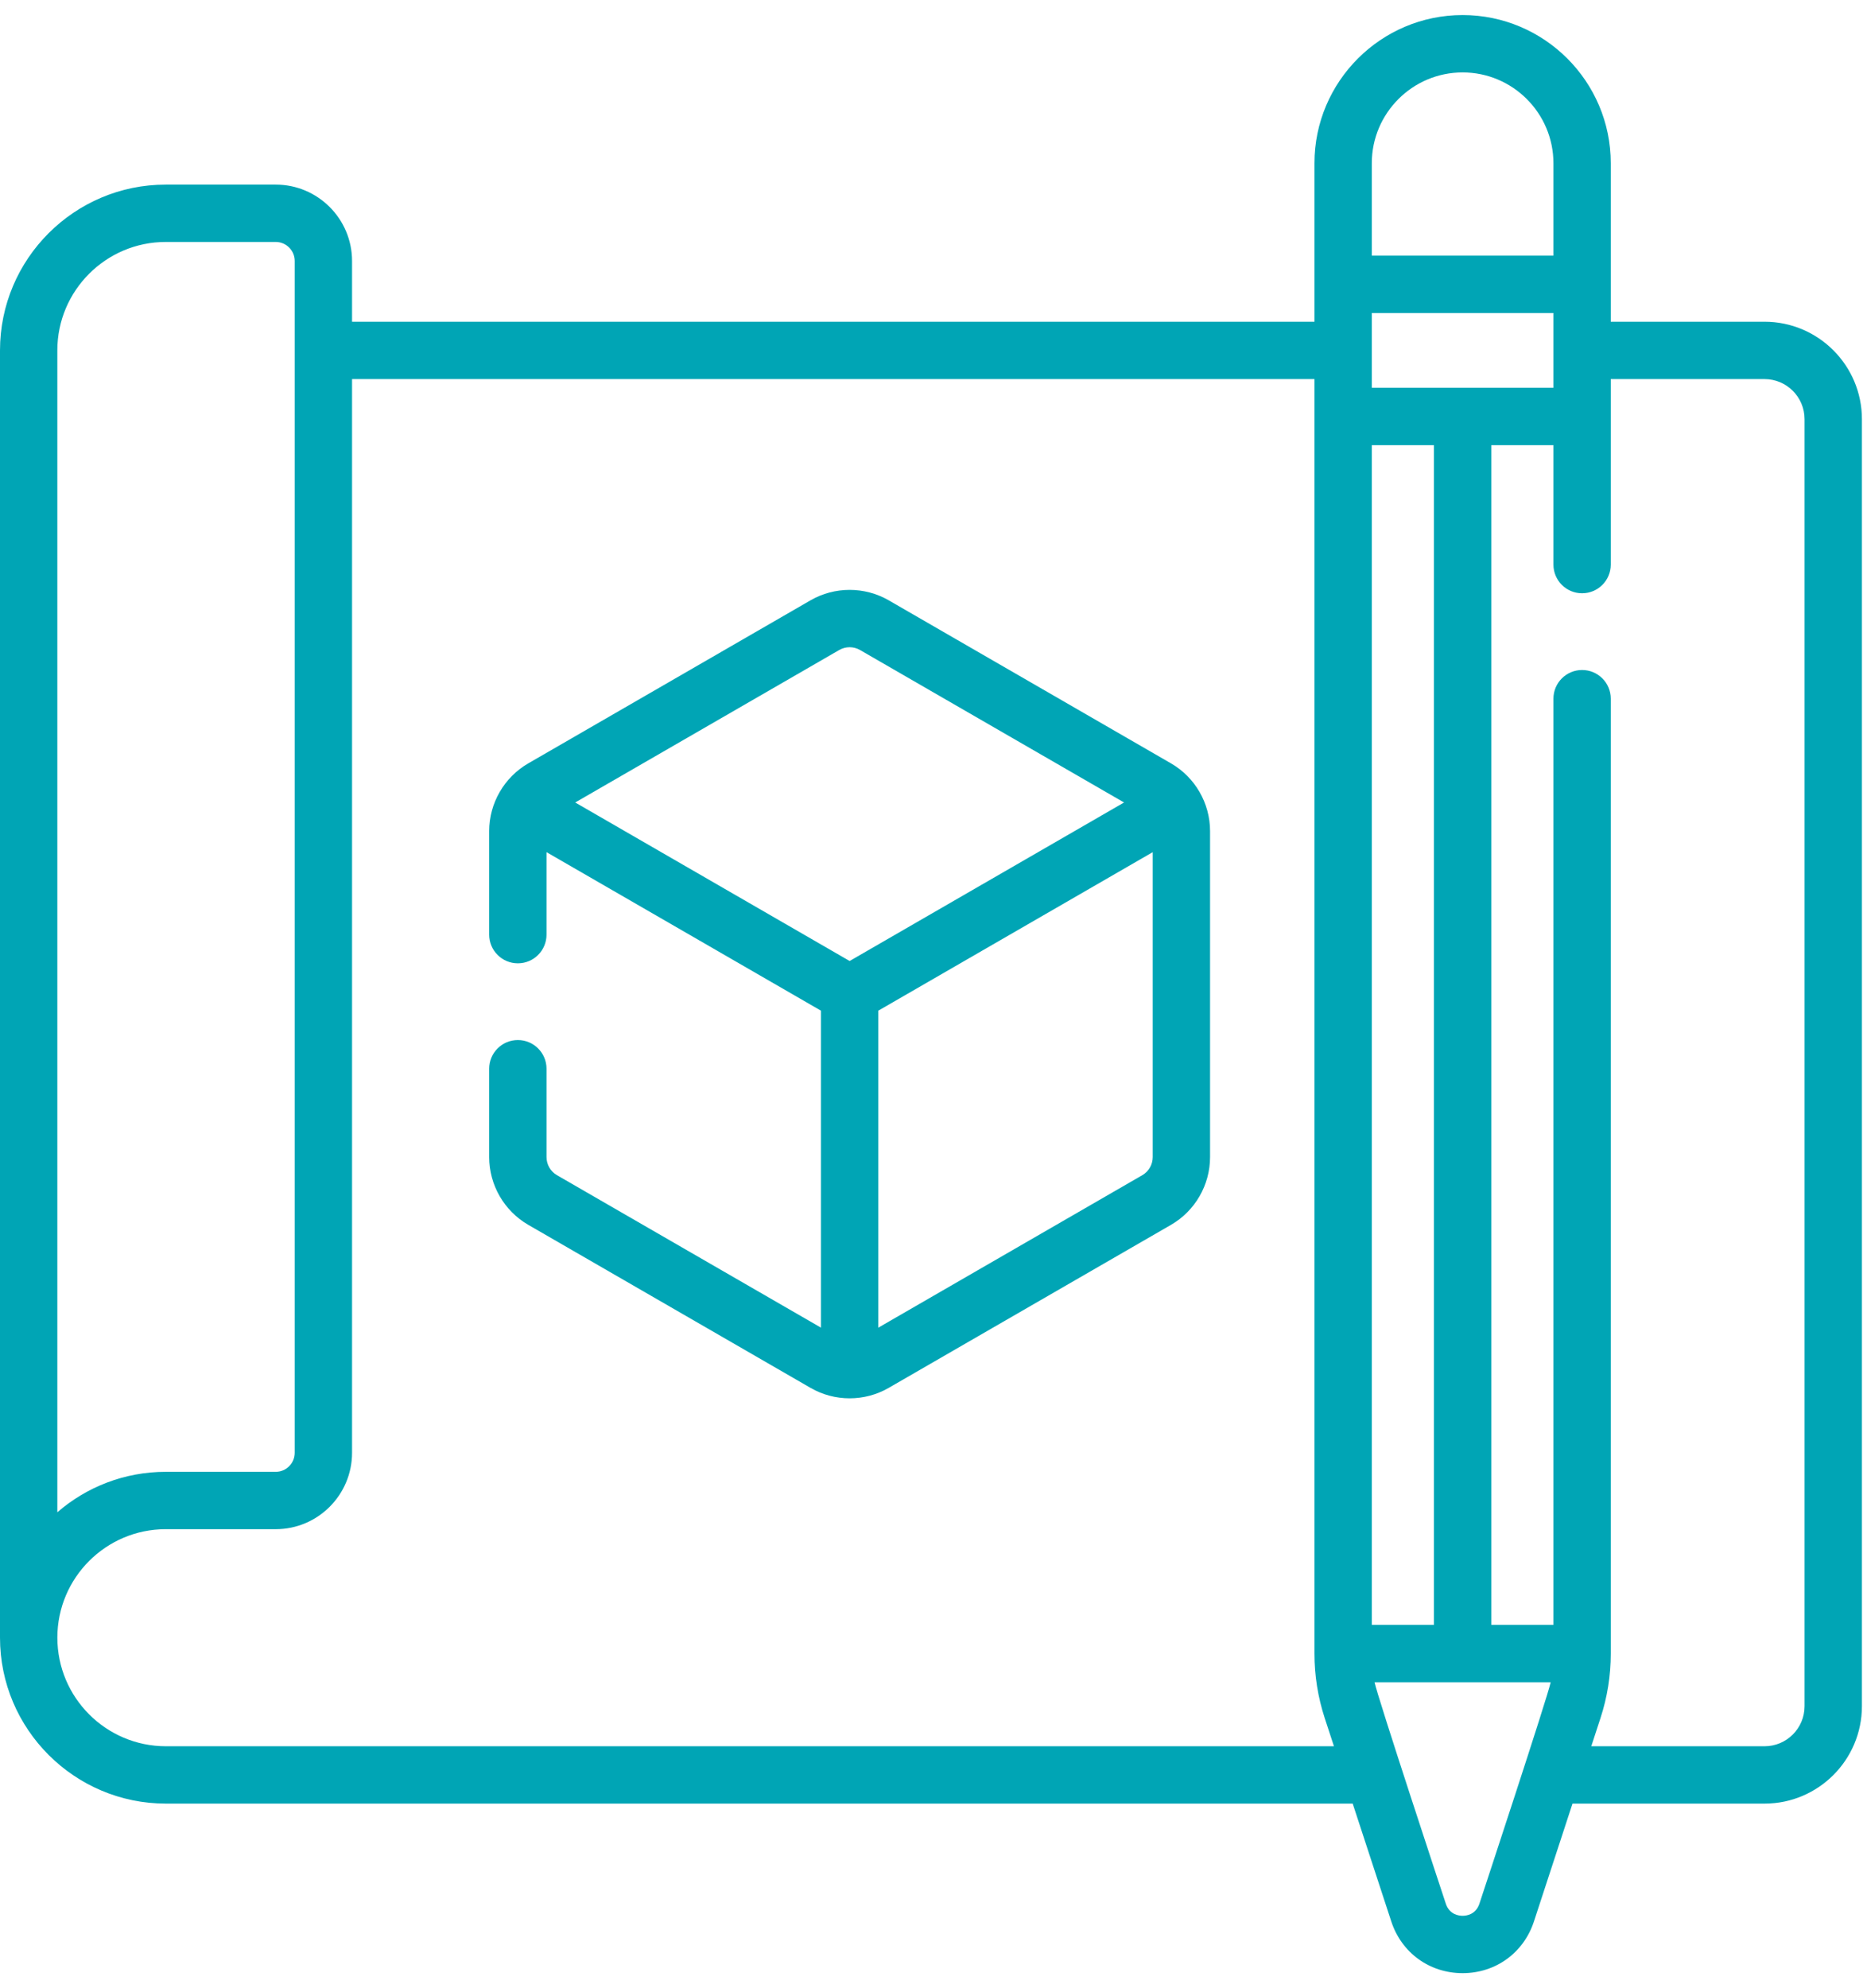 <svg width="62" height="66" viewBox="0 0 62 66" fill="none" xmlns="http://www.w3.org/2000/svg">
<path d="M58.597 10.68H53.491V5.42C53.491 2.707 51.284 0.5 48.571 0.5C45.858 0.5 43.651 2.707 43.651 5.42V10.68H11.691V8.663C11.691 7.265 10.554 6.128 9.156 6.128H5.504C2.469 6.128 0 8.597 0 11.632V54.362V54.362C0 54.362 0 54.363 0 54.363C0 57.401 2.472 59.872 5.51 59.872H44.921L46.202 63.783C46.543 64.826 47.473 65.5 48.571 65.5C49.668 65.5 50.598 64.826 50.94 63.783L52.22 59.872H58.597C60.38 59.872 61.831 58.422 61.831 56.639V13.913C61.831 12.13 60.38 10.68 58.597 10.68ZM45.555 53.939V14.777H47.619V53.939H45.555V53.939ZM45.555 12.873V10.391H51.587V12.873H45.555ZM48.571 2.404C50.234 2.404 51.587 3.757 51.587 5.42V8.486H45.555V5.42C45.555 3.757 46.908 2.404 48.571 2.404ZM1.904 11.632C1.904 9.647 3.519 8.032 5.504 8.032H9.156C9.504 8.032 9.787 8.315 9.787 8.662V48.227C9.787 48.575 9.504 48.858 9.156 48.858H5.504C4.129 48.858 2.87 49.364 1.904 50.201V11.632ZM5.51 57.968C3.522 57.968 1.905 56.351 1.905 54.363V54.361C1.905 52.377 3.519 50.762 5.504 50.762H9.157C10.554 50.762 11.691 49.625 11.691 48.227V12.584H43.651V54.891C43.651 55.621 43.766 56.343 43.993 57.037L44.298 57.968H5.51ZM49.13 63.191C49.01 63.556 48.699 63.596 48.571 63.596C48.443 63.596 48.132 63.556 48.012 63.191C47.9 62.854 45.733 56.289 45.647 55.843H51.495C51.409 56.285 49.247 62.836 49.13 63.191ZM59.926 56.639C59.926 57.372 59.33 57.968 58.597 57.968H52.844L53.148 57.037C53.376 56.343 53.491 55.621 53.491 54.891V23.193C53.491 22.667 53.065 22.241 52.539 22.241C52.013 22.241 51.587 22.667 51.587 23.193V53.939H49.523V14.777H51.587V18.742C51.587 19.268 52.013 19.694 52.539 19.694C53.065 19.694 53.491 19.268 53.491 18.742V12.584H58.597C59.33 12.584 59.926 13.18 59.926 13.913V56.639Z" fill="#00A5B5"/>
<path d="M38.886 25.34L29.513 19.928C28.712 19.466 27.717 19.466 26.916 19.928L17.544 25.34C16.746 25.8 16.245 26.661 16.245 27.589V31.026C16.245 31.552 16.671 31.978 17.197 31.978C17.723 31.978 18.149 31.552 18.149 31.026V28.288L27.263 33.55V44.072L18.496 39.011C18.282 38.888 18.149 38.658 18.149 38.411V35.477C18.149 34.951 17.723 34.525 17.197 34.525C16.671 34.525 16.245 34.951 16.245 35.477V38.411C16.245 39.336 16.743 40.198 17.544 40.66L26.916 46.071C27.717 46.534 28.712 46.534 29.513 46.071L38.886 40.66C39.687 40.198 40.184 39.336 40.184 38.411V27.588C40.184 26.664 39.687 25.802 38.886 25.34ZM27.868 21.578C28.082 21.454 28.348 21.454 28.561 21.578L37.328 26.639L28.215 31.901L19.102 26.639L27.868 21.578ZM37.934 39.011L29.167 44.073V33.55L38.28 28.288V38.411C38.28 38.658 38.148 38.888 37.934 39.011Z" fill="#00A5B5"/>
</svg>
